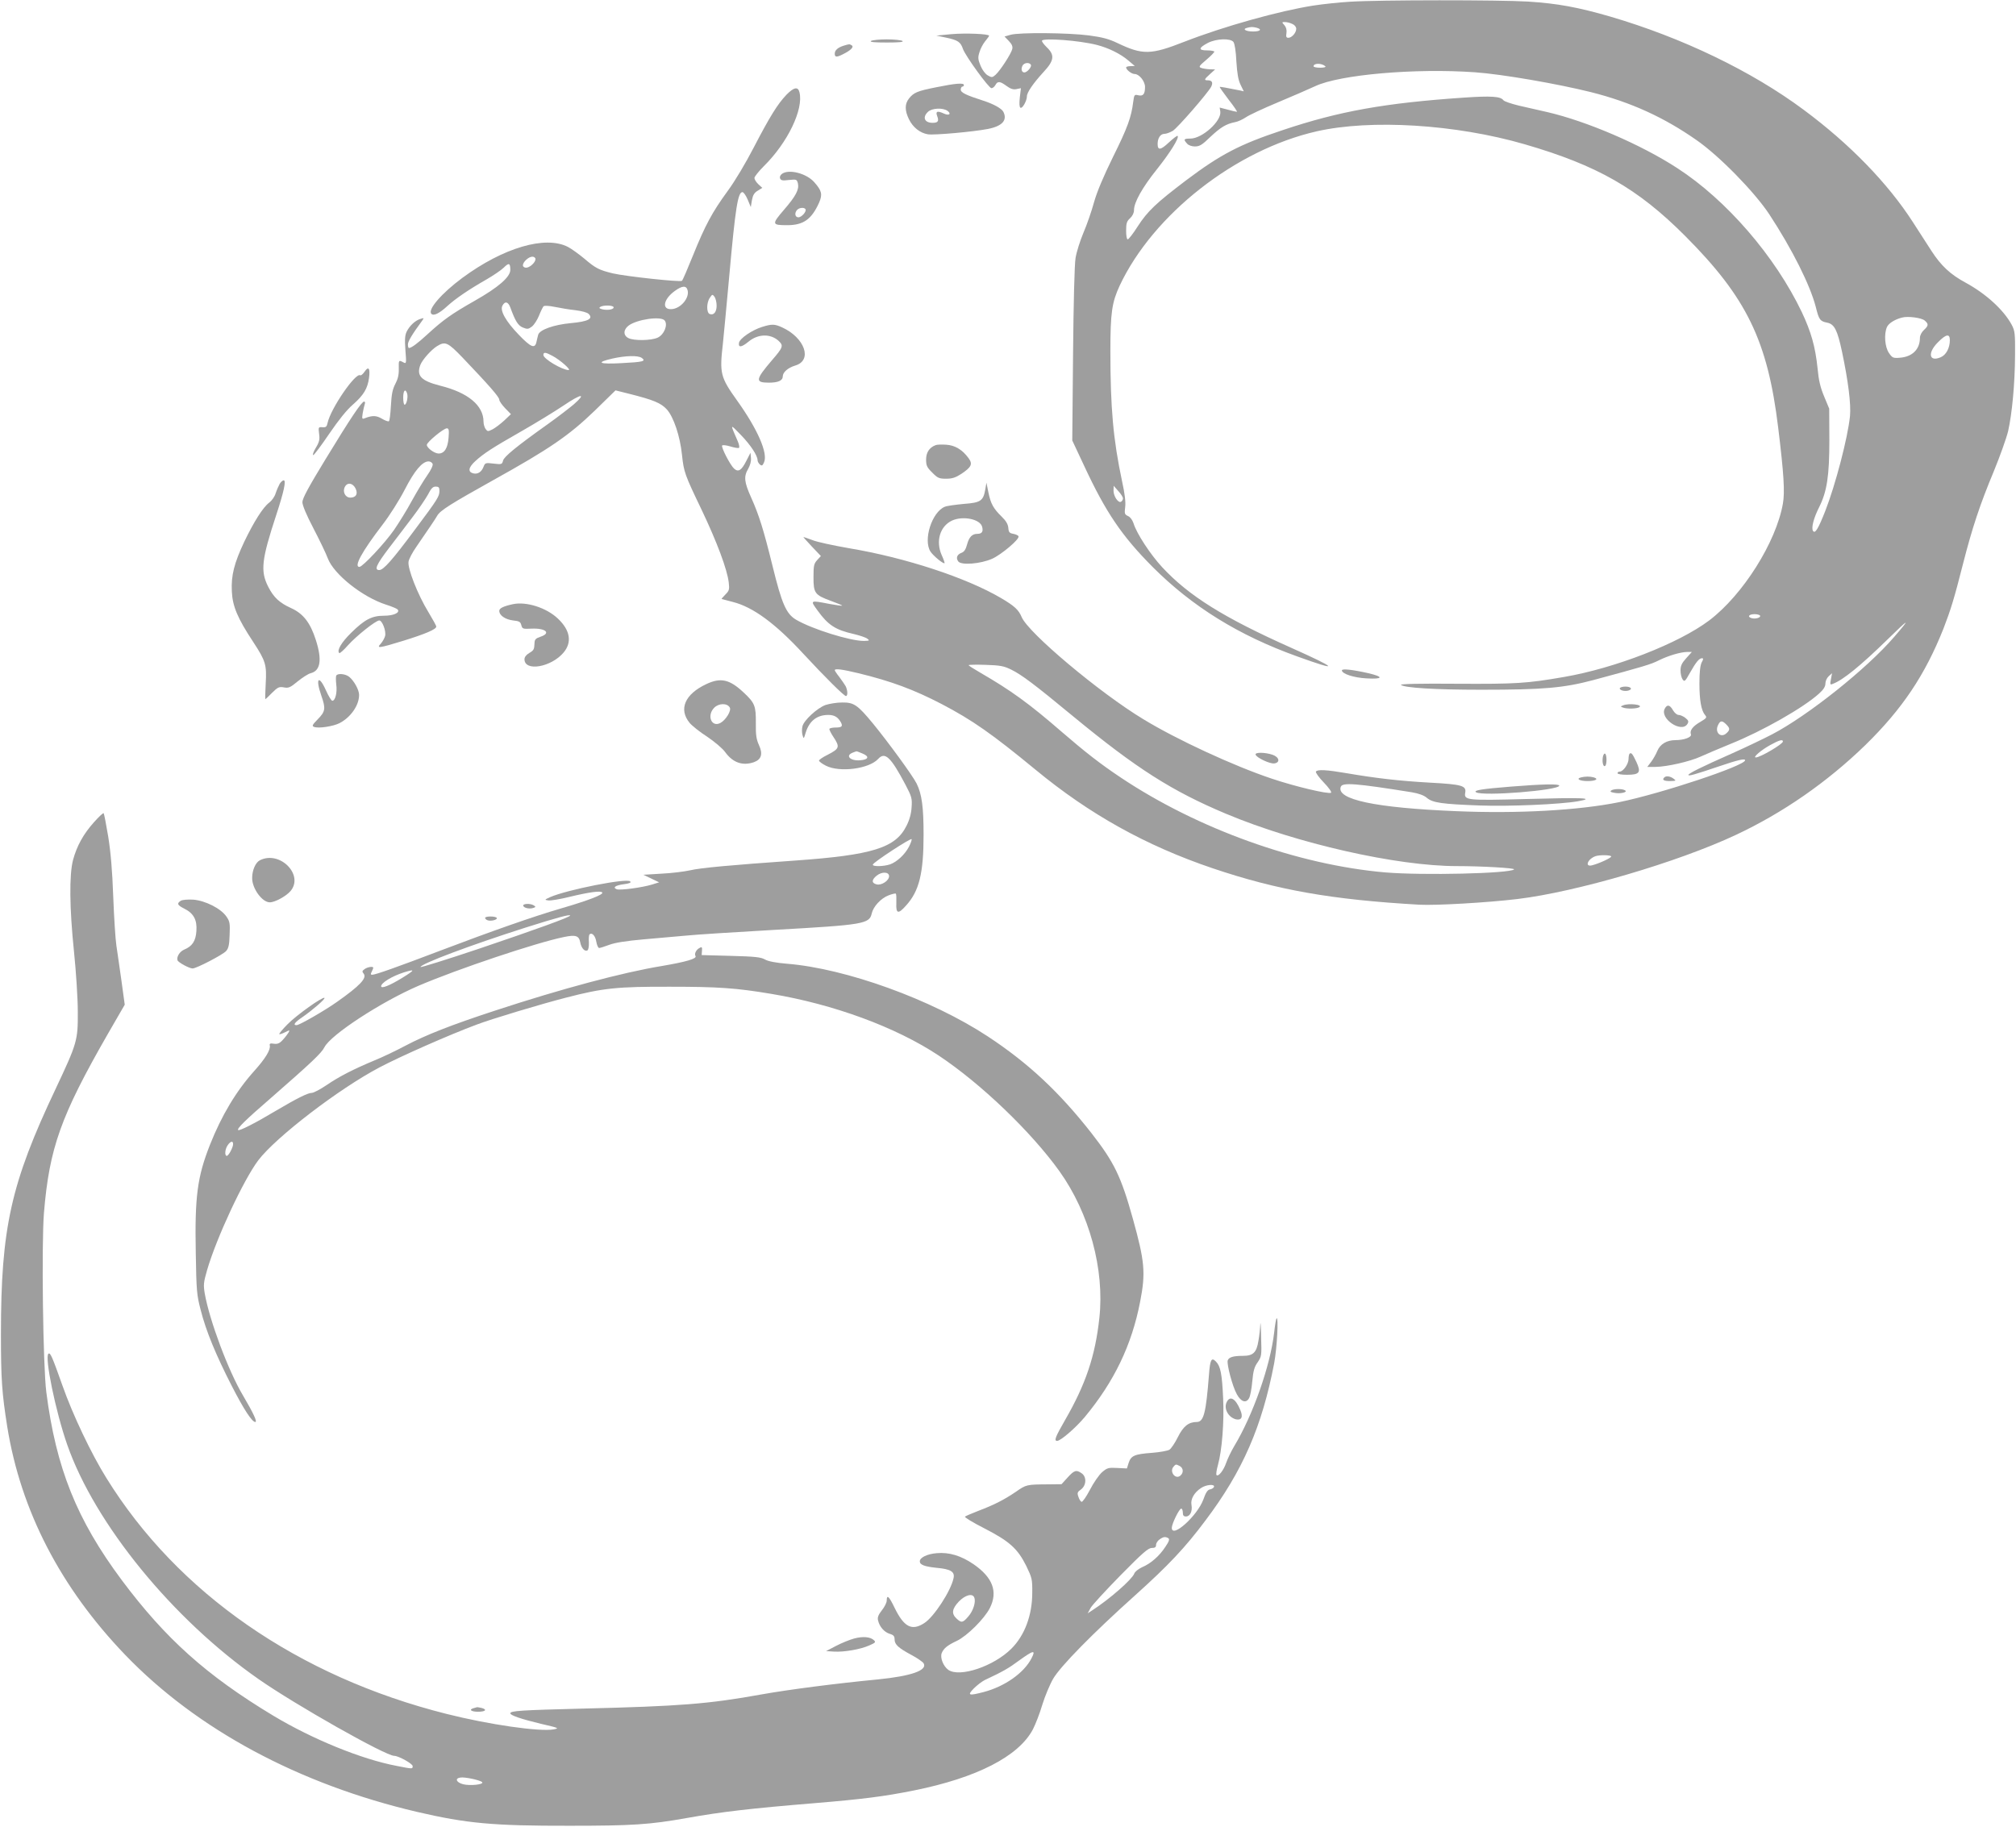 <?xml version="1.0" standalone="no"?>
<!DOCTYPE svg PUBLIC "-//W3C//DTD SVG 20010904//EN"
 "http://www.w3.org/TR/2001/REC-SVG-20010904/DTD/svg10.dtd">
<svg version="1.0" xmlns="http://www.w3.org/2000/svg"
 width="1280pt" height="1160pt" viewBox="0 0 1280 1160"
 preserveAspectRatio="xMidYMid meet">
<g transform="translate(0,1160) scale(0.1,-0.1)"
fill="#9e9e9e" stroke="none">
<path d="M8571 11589 c-68 -4 -171 -15 -230 -24 -219 -34 -572 -133 -821 -230
-214 -84 -265 -85 -426 -8 -54 26 -97 37 -180 48 -128 17 -442 20 -498 4 l-38
-11 27 -28 c20 -21 26 -35 22 -52 -8 -31 -77 -137 -106 -163 -20 -18 -25 -18
-49 -4 -15 8 -35 34 -46 61 -17 41 -18 53 -7 87 6 22 23 53 36 69 14 17 25 32
25 35 0 12 -151 18 -240 10 l-95 -9 62 -13 c75 -16 92 -27 107 -72 17 -46 164
-249 181 -249 8 0 19 9 25 20 14 26 29 25 71 -6 25 -18 42 -24 62 -20 l29 6
-7 -59 c-4 -37 -3 -61 4 -65 12 -8 41 44 41 72 0 25 40 83 106 155 68 73 72
108 19 158 -18 18 -32 36 -29 41 11 18 237 1 347 -27 75 -19 152 -57 202 -100
l40 -34 -27 -1 c-16 0 -28 -4 -28 -8 0 -15 35 -42 54 -42 29 0 66 -46 66 -82
0 -46 -12 -60 -43 -53 -24 6 -26 4 -32 -42 -12 -97 -36 -164 -128 -349 -61
-124 -103 -224 -121 -289 -15 -55 -45 -142 -67 -193 -21 -50 -44 -122 -50
-160 -7 -39 -13 -291 -16 -613 l-5 -546 75 -160 c138 -297 240 -447 436 -644
251 -251 546 -434 916 -567 276 -100 262 -79 -36 54 -428 191 -650 329 -820
512 -75 81 -163 215 -182 279 -7 21 -21 40 -35 46 -22 10 -23 16 -18 57 4 30
-2 84 -20 165 -56 264 -74 464 -74 825 0 245 10 310 59 416 213 453 736 863
1251 980 344 78 882 45 1320 -82 462 -134 719 -281 1020 -583 390 -391 523
-665 590 -1216 36 -294 43 -410 30 -483 -43 -245 -254 -580 -468 -742 -194
-146 -597 -303 -922 -359 -237 -41 -304 -45 -680 -43 -233 2 -361 -1 -355 -7
19 -19 220 -31 509 -31 395 0 522 11 711 61 323 87 367 100 418 126 59 29 138
53 181 53 l28 0 -36 -40 c-28 -31 -36 -48 -36 -78 0 -21 6 -46 13 -56 12 -17
16 -14 46 40 39 69 59 94 77 94 10 0 10 -6 -2 -27 -9 -19 -14 -61 -14 -133 0
-109 12 -173 36 -201 13 -15 10 -19 -30 -43 -49 -28 -69 -56 -60 -79 7 -18
-43 -37 -98 -37 -55 0 -97 -25 -115 -68 -8 -20 -26 -52 -39 -69 l-25 -33 53 0
c72 1 218 34 287 66 31 14 117 51 191 81 201 81 459 228 559 318 29 26 41 45
41 65 0 15 9 35 21 46 l21 19 -7 -38 c-7 -34 -5 -37 11 -30 64 23 178 116 348
282 140 137 150 141 43 17 -172 -201 -550 -502 -777 -620 -58 -30 -171 -84
-252 -120 -199 -88 -278 -128 -278 -137 0 -9 39 2 190 53 123 42 170 53 170
40 0 -34 -531 -211 -800 -266 -256 -52 -645 -74 -1037 -57 -511 21 -761 74
-730 155 11 28 95 22 450 -35 46 -8 77 -19 97 -36 37 -31 95 -39 333 -48 190
-7 512 7 627 27 116 21 26 24 -333 14 -371 -10 -393 -8 -384 40 8 45 -21 53
-224 64 -195 11 -342 28 -529 60 -128 22 -186 25 -195 10 -3 -6 19 -37 50 -69
32 -33 52 -62 46 -65 -16 -11 -234 41 -378 90 -239 80 -601 247 -814 377 -278
168 -730 548 -772 648 -19 46 -46 71 -131 121 -221 130 -608 257 -967 317 -97
17 -201 39 -230 51 -30 11 -56 20 -58 20 -2 0 22 -27 54 -61 l57 -60 -23 -25
c-21 -23 -24 -35 -24 -109 0 -102 8 -113 111 -151 41 -15 73 -28 71 -30 -2 -2
-38 3 -81 11 -124 24 -123 24 -75 -42 67 -93 114 -123 229 -149 38 -9 77 -22
87 -30 16 -12 14 -13 -23 -14 -87 0 -328 75 -430 135 -62 37 -90 100 -149 341
-57 231 -86 324 -136 435 -44 98 -48 133 -18 183 12 22 19 47 17 68 l-3 33
-25 -49 c-32 -64 -52 -76 -79 -52 -25 23 -83 135 -76 147 3 4 26 2 52 -6 26
-8 50 -12 55 -9 4 3 1 21 -7 40 -51 117 -52 115 19 42 62 -64 106 -131 106
-161 0 -8 7 -20 15 -27 12 -10 17 -7 26 14 26 57 -40 209 -170 391 -108 151
-113 173 -91 365 5 47 23 238 40 425 39 435 55 535 84 535 7 0 22 -21 33 -47
l20 -48 7 43 c6 33 15 48 37 61 l29 18 -25 23 c-14 13 -25 31 -25 40 0 8 27
42 60 75 151 149 253 361 226 469 -9 38 -36 32 -83 -16 -56 -59 -104 -136
-207 -334 -50 -97 -120 -215 -166 -277 -99 -136 -142 -216 -220 -409 -34 -84
-65 -157 -70 -161 -9 -10 -358 28 -439 47 -87 21 -110 33 -179 92 -36 30 -83
64 -106 76 -144 74 -411 -5 -671 -197 -131 -97 -222 -202 -196 -228 15 -15 51
3 103 51 52 47 134 103 246 167 45 26 95 60 111 76 32 32 41 29 41 -15 0 -45
-76 -111 -226 -196 -148 -84 -201 -122 -299 -212 -63 -58 -103 -88 -119 -88
-3 0 -6 10 -6 23 0 19 26 63 90 150 13 19 13 19 -10 12 -32 -9 -68 -42 -87
-79 -12 -24 -14 -49 -9 -119 7 -86 6 -88 -13 -78 -30 16 -30 15 -29 -41 1 -38
-6 -66 -22 -96 -18 -34 -24 -66 -28 -138 -3 -52 -8 -97 -13 -99 -4 -3 -24 4
-44 16 -35 21 -61 22 -109 3 -17 -7 -19 -4 -13 33 4 23 10 48 13 57 3 9 2 16
-4 16 -16 0 -86 -105 -245 -366 -108 -177 -147 -249 -147 -273 0 -20 26 -82
70 -166 39 -75 80 -160 91 -190 38 -102 221 -247 371 -295 38 -12 71 -26 74
-32 13 -20 -29 -38 -88 -38 -77 0 -123 -24 -209 -109 -61 -60 -92 -112 -75
-128 3 -4 29 19 56 50 53 59 176 157 198 157 19 0 45 -68 37 -99 -4 -14 -16
-36 -27 -48 -30 -32 -14 -30 143 18 142 44 209 73 209 90 0 6 -23 47 -50 92
-67 109 -134 279 -126 321 3 17 25 59 49 93 72 105 122 178 133 198 18 33 87
76 354 225 360 200 482 284 645 441 l133 130 84 -21 c159 -40 204 -59 242
-100 43 -48 84 -170 96 -288 12 -111 17 -125 126 -352 96 -202 161 -375 171
-459 5 -44 3 -52 -21 -76 -15 -15 -26 -28 -24 -29 2 -1 33 -9 69 -18 129 -32
272 -137 449 -329 139 -150 259 -269 271 -269 13 0 11 37 -2 63 -7 12 -25 38
-40 58 -16 20 -29 40 -29 43 0 12 46 6 150 -19 210 -51 354 -105 529 -196 195
-102 319 -189 596 -417 343 -283 700 -482 1125 -626 409 -138 752 -199 1310
-231 103 -6 434 13 625 36 374 45 1018 234 1386 407 299 140 580 335 823 571
234 229 378 444 495 738 46 119 68 189 125 414 58 227 107 375 195 586 39 95
80 210 91 255 25 111 43 300 44 483 1 137 -1 154 -21 192 -51 95 -164 198
-293 268 -98 53 -156 108 -217 202 -28 43 -81 125 -118 183 -160 248 -401 496
-692 712 -332 247 -773 459 -1230 593 -204 59 -333 83 -521 95 -180 11 -946
11 -1131 -1z m-366 -141 c15 -6 25 -19 25 -31 0 -25 -28 -57 -50 -57 -13 0
-16 7 -12 30 3 20 -2 37 -13 50 -17 19 -17 20 3 20 12 0 33 -5 47 -12z m-227
-24 c37 -10 25 -24 -22 -24 -46 0 -70 15 -39 23 27 7 36 7 61 1z m-147 -90 c8
-10 16 -58 19 -124 5 -78 12 -119 27 -149 l20 -41 -21 5 c-84 17 -129 25 -132
23 -1 -2 24 -38 57 -81 33 -42 57 -77 52 -77 -4 0 -31 6 -59 14 l-50 13 4 -26
c8 -60 -115 -171 -190 -171 -42 0 -46 -5 -21 -32 9 -11 30 -18 50 -18 29 0 46
10 96 59 67 63 102 84 157 95 19 3 51 18 70 31 20 14 110 56 201 94 91 38 199
85 240 104 155 73 633 115 1014 88 172 -12 523 -73 736 -126 254 -64 464 -160
671 -305 144 -100 367 -328 461 -470 145 -221 260 -450 296 -590 20 -81 27
-90 72 -99 46 -9 65 -47 94 -183 40 -189 58 -335 51 -410 -14 -138 -92 -436
-157 -603 -45 -114 -65 -147 -78 -126 -12 19 5 83 39 150 50 100 65 199 65
426 l-1 200 -32 77 c-24 57 -35 103 -42 180 -14 136 -41 231 -100 356 -169
354 -478 712 -790 914 -230 150 -575 298 -825 356 -49 11 -130 30 -180 41 -49
12 -95 27 -100 35 -18 24 -77 28 -252 16 -499 -34 -791 -86 -1148 -206 -275
-91 -396 -155 -614 -319 -190 -144 -245 -196 -307 -292 -29 -46 -58 -83 -64
-83 -6 0 -10 24 -10 55 0 47 4 60 25 79 16 15 25 34 25 52 0 49 53 144 147
261 85 107 141 198 130 210 -3 3 -28 -16 -56 -42 -52 -49 -71 -51 -71 -9 0 37
18 64 43 64 12 0 36 9 53 19 30 18 221 238 244 280 13 26 6 41 -21 41 -26 0
-24 6 14 40 l32 29 -35 1 c-19 1 -44 5 -54 9 -17 6 -12 13 33 51 28 24 51 47
51 52 0 4 -21 8 -46 8 -57 0 -55 16 6 48 54 27 141 30 161 6z m-1286 -145 c8
-12 -23 -49 -41 -49 -17 0 -23 21 -12 43 10 19 43 23 53 6z m1870 -10 c5 -5
-8 -9 -33 -9 -23 0 -42 4 -42 9 0 21 52 21 75 0z m-5015 -1224 c0 -22 -37 -55
-60 -55 -11 0 -20 7 -20 15 0 22 37 55 60 55 11 0 20 -7 20 -15z m966 -199
c12 -49 -44 -115 -101 -119 -65 -5 -54 62 19 115 48 35 74 36 82 4z m184 -97
c0 -40 -18 -63 -44 -53 -21 8 -21 72 1 103 15 23 17 23 30 6 7 -11 13 -35 13
-56z m-1310 -11 c32 -88 49 -115 80 -128 28 -11 34 -11 57 6 14 11 34 42 45
69 11 28 24 54 29 60 6 5 32 4 72 -4 34 -7 93 -17 131 -21 40 -5 75 -14 84
-24 30 -30 -4 -48 -114 -58 -108 -10 -198 -42 -207 -74 -3 -11 -8 -31 -11 -46
-10 -44 -35 -34 -112 46 -83 86 -121 154 -104 185 16 30 36 26 50 -11z m655 3
c8 -14 -31 -23 -67 -16 -22 5 -27 9 -17 16 19 12 76 11 84 0z m8326 -87 c25
-22 24 -32 -6 -60 -14 -13 -25 -34 -25 -49 0 -74 -49 -122 -131 -127 -39 -3
-45 0 -66 31 -26 38 -32 121 -12 165 11 23 48 47 94 59 37 11 127 -1 146 -19z
m-8001 1 c22 -27 -3 -90 -44 -109 -41 -19 -150 -21 -186 -3 -34 17 -33 54 2
80 53 39 204 61 228 32z m8160 -125 c0 -50 -24 -95 -59 -109 -73 -31 -84 28
-17 95 52 53 76 57 76 14z m-9442 -112 c165 -173 232 -249 232 -266 0 -9 17
-33 37 -54 l37 -38 -42 -40 c-24 -22 -57 -47 -74 -56 -30 -15 -32 -15 -45 2
-7 10 -13 31 -13 46 0 103 -98 185 -276 229 -121 31 -151 63 -125 132 13 33
69 96 106 119 52 32 68 25 163 -74z m570 12 c49 -26 121 -90 102 -90 -41 1
-160 71 -160 96 0 19 14 18 58 -6z m567 -13 c28 -21 9 -26 -129 -33 -143 -8
-167 4 -58 29 85 19 163 21 187 4z m-1490 -226 c7 -23 -4 -71 -16 -71 -5 0 -9
20 -9 45 0 46 14 60 25 26z m1059 -68 c-27 -23 -101 -80 -164 -125 -201 -143
-280 -208 -286 -233 -6 -24 -9 -25 -60 -19 -50 6 -54 5 -63 -18 -13 -35 -37
-51 -66 -44 -36 9 -31 38 13 78 55 50 108 84 292 189 91 52 212 126 270 165
111 75 146 79 64 7z m-796 -213 c-5 -65 -26 -100 -63 -100 -27 0 -75 36 -75
55 0 17 106 105 127 105 13 0 15 -11 11 -60z m-101 -166 c3 -9 -10 -38 -34
-72 -22 -31 -66 -104 -98 -162 -31 -58 -83 -141 -113 -185 -60 -86 -200 -235
-220 -235 -37 0 15 96 146 267 47 61 108 158 142 224 61 119 111 179 151 179
11 0 22 -7 26 -16z m-489 -157 c16 -34 2 -57 -34 -57 -32 0 -51 38 -34 69 16
30 51 24 68 -12z m532 -13 c0 -36 -8 -50 -153 -244 -145 -195 -202 -260 -229
-260 -34 0 -18 35 62 140 44 58 112 146 150 197 39 51 82 115 97 142 20 39 31
51 49 51 19 0 24 -5 24 -26z m4340 -49 c0 -7 -5 -17 -12 -21 -17 -11 -48 34
-48 70 l1 31 29 -33 c17 -18 30 -39 30 -47z m4045 -744 c7 -13 -30 -24 -55
-16 -28 9 -15 25 20 25 16 0 31 -4 35 -9z m-4755 -343 c67 -33 147 -93 395
-298 402 -331 625 -473 970 -618 448 -188 1083 -332 1466 -332 154 0 371 -12
362 -21 -27 -26 -580 -39 -818 -19 -555 48 -1191 276 -1680 603 -129 86 -226
162 -372 288 -212 184 -325 265 -520 378 -40 23 -73 44 -73 47 0 3 48 4 108 2
92 -3 115 -7 162 -30z m4540 -348 c24 -24 25 -34 4 -54 -38 -38 -81 4 -54 53
13 26 25 26 50 1z m360 -109 c0 -16 -144 -101 -172 -101 -21 0 34 47 92 79 56
31 80 38 80 22z m-1090 -730 c0 -9 -78 -45 -122 -56 -48 -12 -28 40 22 58 25
9 100 8 100 -2z"/>
<path d="M5530 11340 c-10 -7 22 -10 100 -10 78 0 110 3 100 10 -8 5 -53 10
-100 10 -47 0 -92 -5 -100 -10z"/>
<path d="M5357 11310 c-38 -12 -57 -29 -57 -51 0 -23 12 -24 53 -3 50 25 70
46 55 56 -15 9 -14 9 -51 -2z"/>
<path d="M5945 11046 c-122 -24 -144 -34 -174 -72 -27 -34 -27 -76 0 -131 25
-52 71 -88 121 -96 41 -6 287 16 380 34 92 18 126 56 98 110 -12 21 -63 49
-125 69 -112 36 -145 52 -145 71 0 10 5 19 10 19 6 0 10 5 10 10 0 15 -53 11
-175 -14z m71 -150 c26 -19 10 -32 -21 -18 -43 20 -56 16 -45 -14 13 -33 6
-44 -29 -44 -51 0 -66 35 -29 70 26 24 94 27 124 6z"/>
<path d="M4965 10496 c-11 -8 -16 -20 -12 -29 5 -13 16 -15 56 -10 48 5 50 4
57 -21 9 -39 -12 -80 -89 -169 -78 -91 -77 -97 21 -97 103 0 155 37 203 144
22 52 17 75 -31 129 -49 56 -161 85 -205 53z m149 -224 c9 -14 -24 -52 -45
-52 -22 0 -26 29 -7 48 14 14 44 16 52 4z"/>
<path d="M4839 9524 c-65 -20 -143 -74 -147 -101 -5 -32 16 -29 60 7 61 51
141 52 192 5 32 -30 28 -41 -43 -123 -105 -123 -108 -142 -19 -142 58 0 88 13
88 40 0 26 33 55 80 69 110 33 60 176 -84 242 -48 22 -66 22 -127 3z"/>
<path d="M2315 9240 c-11 -16 -23 -26 -28 -23 -30 18 -187 -211 -207 -302 -5
-25 -11 -30 -33 -28 -26 2 -26 0 -21 -41 5 -36 2 -52 -21 -90 -15 -25 -22 -46
-16 -46 5 0 51 61 101 135 61 89 112 153 152 187 67 59 92 101 101 168 8 61
-3 77 -28 40z"/>
<path d="M5940 8773 c-40 -15 -60 -47 -60 -91 0 -38 5 -50 39 -83 34 -35 44
-39 88 -39 39 0 60 7 97 31 64 43 73 62 46 99 -39 54 -87 83 -143 86 -29 2
-59 1 -67 -3z"/>
<path d="M1776 8528 c-7 -13 -19 -40 -26 -61 -6 -21 -25 -47 -41 -59 -39 -29
-97 -121 -158 -248 -64 -136 -84 -213 -79 -315 4 -94 36 -171 136 -322 79
-121 86 -144 79 -265 -3 -54 -4 -98 -2 -98 1 0 21 18 43 41 36 36 45 39 74 34
30 -6 41 -1 88 38 31 25 68 49 83 52 62 16 73 85 32 212 -35 109 -80 167 -158
202 -73 33 -110 68 -144 135 -51 100 -42 173 51 456 49 149 64 220 47 220 -6
0 -17 -10 -25 -22z"/>
<path d="M6256 8493 c-13 -74 -29 -85 -137 -93 -52 -5 -106 -12 -120 -18 -82
-33 -139 -211 -91 -285 18 -27 82 -80 89 -73 2 1 -6 25 -18 51 -39 88 -11 183
65 219 69 32 180 10 192 -40 8 -30 -2 -44 -30 -44 -34 0 -53 -20 -66 -68 -8
-30 -18 -46 -34 -52 -30 -11 -38 -33 -22 -55 19 -26 142 -16 216 17 59 27 173
123 167 142 -2 6 -17 13 -33 16 -24 4 -30 10 -32 38 -2 23 -15 45 -41 70 -54
53 -70 82 -85 153 l-13 64 -7 -42z"/>
<path d="M3255 7763 c-60 -13 -85 -26 -85 -42 0 -29 38 -55 88 -61 39 -4 47
-9 52 -30 6 -23 10 -25 64 -22 92 4 127 -29 56 -52 -27 -9 -35 -17 -36 -36 -2
-45 -4 -49 -34 -67 -19 -11 -30 -26 -30 -39 0 -81 171 -51 249 43 54 65 41
141 -36 214 -73 70 -202 111 -288 92z"/>
<path d="M8520 7343 c0 -22 76 -47 158 -51 104 -6 109 10 10 33 -102 23 -168
30 -168 18z"/>
<path d="M2135 7310 c-3 -5 -3 -31 0 -57 7 -50 -6 -103 -25 -103 -6 0 -24 29
-40 65 -46 103 -69 79 -30 -32 29 -83 26 -101 -22 -150 -35 -36 -39 -43 -24
-49 28 -11 121 3 162 24 71 37 124 113 124 179 0 32 -32 90 -63 115 -24 19
-72 24 -82 8z"/>
<path d="M4485 7256 c-137 -64 -178 -160 -106 -247 15 -18 65 -58 112 -88 47
-32 97 -74 114 -98 48 -66 110 -88 182 -63 47 17 58 52 32 108 -17 38 -21 64
-20 140 1 108 -6 128 -77 194 -89 84 -146 97 -237 54z m148 -148 c13 -19 -24
-80 -59 -99 -57 -30 -88 48 -39 97 29 29 81 30 98 2z"/>
<path d="M10285 7231 c-7 -13 30 -24 55 -16 28 9 15 25 -20 25 -16 0 -31 -4
-35 -9z"/>
<path d="M5241 7123 c-52 -19 -137 -97 -146 -135 -4 -16 -4 -40 0 -55 8 -27 8
-27 21 16 23 73 71 111 143 111 39 0 62 -14 81 -49 12 -24 4 -31 -36 -31 -18
0 -35 -4 -38 -8 -2 -4 9 -27 25 -51 43 -65 40 -75 -38 -115 -29 -14 -53 -31
-53 -36 0 -5 19 -20 43 -32 87 -45 275 -21 333 43 43 47 80 12 174 -166 38
-73 42 -85 38 -140 -2 -40 -13 -81 -32 -118 -69 -141 -215 -187 -711 -222
-399 -28 -599 -46 -665 -62 -36 -8 -117 -18 -180 -21 l-115 -7 50 -24 50 -24
-45 -14 c-61 -19 -203 -38 -224 -30 -28 11 -9 25 45 32 37 5 48 10 40 18 -22
22 -401 -53 -508 -100 -37 -17 -37 -17 -11 -21 15 -2 74 8 131 22 133 32 203
41 211 28 8 -13 -88 -50 -266 -102 -172 -50 -439 -144 -763 -267 -273 -104
-411 -153 -432 -153 -10 0 -11 5 -3 19 5 11 10 22 10 25 0 11 -36 6 -55 -8
-16 -11 -17 -16 -6 -29 22 -28 -23 -76 -169 -179 -79 -56 -239 -148 -257 -148
-25 0 -12 18 40 53 64 45 144 114 137 120 -10 10 -177 -109 -233 -166 -32 -32
-56 -61 -54 -64 3 -2 19 3 37 12 30 15 31 15 22 -2 -6 -10 -22 -31 -37 -47
-20 -22 -33 -27 -56 -24 -23 4 -29 1 -26 -11 6 -27 -28 -83 -98 -161 -115
-128 -208 -283 -282 -470 -80 -203 -97 -328 -90 -688 4 -237 6 -265 31 -360
33 -132 97 -287 198 -484 76 -148 128 -228 149 -228 14 0 -12 56 -78 168 -93
156 -213 477 -243 648 -9 54 -8 70 15 149 60 206 231 572 325 697 112 147 510
453 770 590 135 71 443 207 615 271 94 36 410 131 570 172 235 61 325 70 660
69 304 0 420 -8 640 -45 398 -66 794 -212 1065 -392 268 -178 587 -484 767
-735 189 -265 287 -623 253 -932 -26 -240 -86 -420 -219 -650 -61 -106 -70
-130 -49 -130 22 0 117 82 175 151 187 225 299 458 352 733 36 184 29 256 -46
526 -75 269 -118 358 -262 543 -206 263 -403 447 -660 616 -356 234 -900 431
-1274 461 -71 6 -119 15 -140 27 -26 15 -64 19 -217 23 l-185 5 2 28 c2 23 -1
26 -16 17 -21 -11 -34 -37 -25 -51 10 -17 -60 -37 -212 -63 -250 -41 -639
-145 -1059 -283 -278 -91 -441 -155 -570 -223 -60 -32 -150 -75 -200 -95 -129
-54 -220 -100 -302 -156 -40 -27 -82 -49 -93 -49 -25 0 -90 -32 -229 -114
-132 -79 -231 -129 -239 -122 -9 9 48 65 203 199 262 229 326 289 345 327 40
79 360 288 597 390 250 107 748 274 925 310 74 15 94 8 102 -34 7 -37 29 -61
46 -51 6 4 10 26 9 51 -2 24 0 47 4 50 15 15 37 -8 43 -46 4 -22 12 -40 18
-40 6 0 35 9 64 20 37 14 107 25 220 35 92 8 214 19 272 24 58 6 308 22 555
36 572 32 605 38 620 105 10 43 57 95 106 114 23 9 44 14 47 11 3 -3 4 -30 3
-60 -3 -68 12 -72 62 -15 83 91 111 204 111 450 0 175 -11 257 -44 324 -26 52
-182 265 -277 381 -99 120 -122 135 -197 134 -34 0 -81 -8 -105 -16z m235
-308 c46 -19 39 -39 -15 -43 -62 -5 -96 29 -48 48 12 5 23 9 25 9 1 1 19 -6
38 -14z m295 -592 c-25 -49 -77 -97 -120 -112 -42 -14 -114 -15 -109 -1 5 16
243 171 246 161 2 -5 -6 -27 -17 -48z m-126 -187 c0 -28 -48 -60 -79 -52 -33
8 -33 29 1 56 33 26 78 24 78 -4z m-2025 -250 c0 -10 -225 -91 -577 -210 -205
-69 -373 -121 -373 -117 0 20 317 139 665 250 208 66 285 86 285 77z m-1065
-395 c-81 -50 -135 -71 -135 -54 0 22 69 64 144 88 74 23 72 16 -9 -34z
m-1075 -1056 c0 -22 -29 -75 -40 -75 -15 0 -12 43 6 68 18 26 34 29 34 7z"/>
<path d="M10306 7121 c-18 -7 -18 -8 -2 -14 25 -10 88 -8 104 2 26 16 -65 27
-102 12z"/>
<path d="M10570 7100 c-34 -63 107 -158 144 -97 9 15 7 22 -13 38 -13 10 -32
19 -43 19 -11 0 -26 13 -36 30 -20 35 -37 38 -52 10z"/>
<path d="M7972 6808 c6 -20 90 -59 118 -56 40 5 33 40 -10 55 -48 16 -113 17
-108 1z"/>
<path d="M10177 6794 c-6 -32 2 -66 14 -58 12 7 12 71 0 78 -5 3 -11 -6 -14
-20z"/>
<path d="M10346 6813 c-3 -3 -6 -18 -6 -33 0 -31 -34 -80 -56 -80 -8 0 -14 -4
-14 -10 0 -6 26 -10 59 -10 81 0 92 14 61 81 -25 53 -33 63 -44 52z"/>
<path d="M10037 6663 c-33 -9 -6 -23 43 -23 52 0 74 14 37 24 -24 6 -53 6 -80
-1z"/>
<path d="M10567 6663 c-16 -15 -4 -23 36 -23 39 1 41 2 23 15 -21 16 -48 20
-59 8z"/>
<path d="M9595 6605 c-188 -15 -243 -24 -223 -36 41 -27 528 12 528 42 0 12
-105 10 -305 -6z"/>
<path d="M10231 6581 c-10 -7 -6 -11 16 -15 38 -9 91 3 71 15 -17 11 -69 11
-87 0z"/>
<path d="M596 6378 c-67 -75 -108 -150 -132 -238 -25 -94 -23 -306 6 -585 13
-126 24 -297 24 -380 1 -182 -4 -199 -141 -490 -284 -600 -347 -882 -347
-1555 0 -289 6 -375 40 -590 86 -534 339 -1022 749 -1449 455 -473 1102 -821
1853 -997 314 -73 482 -89 967 -88 401 0 509 7 745 49 224 40 405 61 818 95
300 25 435 42 624 80 399 80 666 217 756 388 16 31 44 102 60 157 17 55 48
129 69 165 47 80 251 288 522 531 209 188 316 301 445 474 236 313 359 596
436 998 18 96 29 299 15 285 -3 -3 -10 -43 -15 -89 -24 -211 -135 -526 -254
-723 -19 -32 -42 -80 -51 -106 -16 -47 -49 -89 -61 -77 -4 4 0 32 9 64 26 93
40 275 33 423 -7 157 -17 205 -46 234 -28 29 -37 12 -44 -84 -19 -243 -33
-300 -78 -300 -51 0 -85 -27 -119 -95 -18 -37 -43 -74 -54 -81 -11 -7 -61 -16
-112 -20 -110 -8 -132 -18 -147 -64 l-11 -35 -61 3 c-57 3 -64 1 -97 -27 -19
-17 -54 -67 -77 -112 -23 -44 -47 -78 -53 -76 -6 2 -15 16 -20 32 -9 25 -6 31
17 47 34 26 36 80 4 102 -34 24 -47 20 -89 -26 l-39 -43 -88 -1 c-134 -1 -136
-1 -203 -48 -77 -52 -139 -83 -239 -121 -41 -16 -79 -32 -83 -36 -5 -4 51 -38
124 -75 159 -82 210 -128 265 -238 36 -75 39 -84 38 -170 0 -143 -48 -271
-132 -355 -113 -113 -329 -185 -401 -135 -32 23 -53 77 -42 106 12 30 36 50
96 78 65 31 175 140 210 209 52 104 18 194 -104 278 -79 54 -155 77 -233 70
-62 -5 -108 -28 -108 -52 0 -22 30 -33 106 -41 91 -8 118 -25 108 -67 -17 -80
-123 -243 -184 -283 -80 -53 -130 -27 -190 96 -35 73 -50 87 -50 46 0 -13 -14
-41 -31 -62 -22 -28 -29 -45 -24 -64 9 -40 39 -74 73 -85 25 -7 32 -15 32 -36
0 -32 24 -54 108 -99 36 -19 70 -43 76 -52 27 -45 -79 -82 -293 -103 -269 -26
-569 -65 -736 -95 -338 -61 -518 -75 -1135 -90 -393 -10 -460 -14 -460 -30 0
-13 71 -37 196 -67 113 -26 117 -28 79 -35 -89 -16 -409 30 -679 98 -943 237
-1709 768 -2161 1499 -96 154 -214 403 -278 585 -66 186 -77 211 -89 204 -27
-17 45 -368 119 -579 176 -503 671 -1109 1215 -1488 233 -163 806 -487 861
-487 27 0 117 -50 117 -65 0 -19 1 -19 -101 1 -223 42 -536 170 -784 319 -425
256 -685 490 -962 861 -286 384 -417 711 -479 1194 -21 165 -31 937 -15 1137
34 412 107 617 405 1136 l108 187 -21 153 c-12 83 -26 184 -32 222 -6 39 -15
178 -20 310 -6 168 -16 283 -32 383 -13 78 -26 145 -29 148 -3 3 -31 -23 -62
-58z m6895 -4088 c23 -13 25 -43 3 -61 -31 -26 -70 25 -44 56 15 18 16 18 41
5z m217 -132 c-3 -7 -14 -14 -25 -16 -15 -2 -27 -19 -43 -65 -38 -103 -200
-249 -200 -179 0 25 47 122 60 122 5 0 10 -11 10 -25 0 -18 5 -25 20 -25 26 0
42 33 35 73 -7 37 17 79 61 108 33 22 88 26 82 7z m-290 -326 c9 -6 5 -20 -19
-55 -38 -58 -91 -105 -147 -129 -24 -11 -47 -29 -51 -42 -15 -37 -156 -161
-266 -232 l-29 -19 19 35 c11 19 97 112 190 207 139 141 175 173 198 173 20 0
27 5 27 19 0 11 10 27 22 35 25 18 37 19 56 8z m-1232 -377 c11 -28 -7 -85
-38 -120 -35 -41 -44 -42 -75 -13 -33 31 -29 61 15 108 41 42 87 54 98 25z
m364 -384 c-47 -94 -171 -181 -305 -216 -96 -25 -105 -21 -62 23 20 20 51 44
69 53 117 55 152 75 218 124 91 66 108 70 80 16z m-3489 -788 c15 -15 -78 -25
-122 -13 -43 12 -52 37 -16 42 27 5 125 -16 138 -29z"/>
<path d="M1650 6137 c-27 -13 -49 -63 -49 -112 -1 -66 63 -155 112 -155 33 0
104 39 132 72 86 103 -69 259 -195 195z"/>
<path d="M1148 5880 c-27 -17 -22 -28 22 -50 60 -30 82 -72 77 -142 -4 -63
-26 -97 -77 -118 -29 -12 -50 -46 -43 -68 5 -14 75 -52 96 -52 24 0 191 87
212 110 16 17 21 39 23 104 3 72 1 85 -20 115 -35 52 -135 102 -211 108 -35 2
-70 -1 -79 -7z"/>
<path d="M3322 5848 c5 -15 42 -22 66 -13 14 5 14 7 2 15 -23 15 -72 12 -68
-2z"/>
<path d="M3080 5771 c0 -5 7 -12 16 -15 21 -8 65 4 58 15 -7 12 -74 12 -74 0z"/>
<path d="M8002 3190 c-1 -25 -6 -72 -12 -105 -12 -74 -33 -95 -99 -95 -62 0
-89 -9 -96 -29 -7 -24 30 -165 58 -215 27 -49 59 -59 78 -24 7 12 16 60 20
106 6 66 13 92 34 121 25 37 26 42 22 162 -1 68 -4 104 -5 79z"/>
<path d="M7790 2699 c-23 -41 7 -99 57 -112 36 -8 47 15 28 59 -29 71 -64 93
-85 53z"/>
<path d="M5423 1195 c-29 -8 -81 -29 -115 -47 l-63 -33 50 -3 c64 -4 168 14
224 39 39 17 43 21 30 33 -23 22 -70 26 -126 11z"/>
<path d="M3008 753 c-34 -9 -17 -23 27 -23 48 0 60 14 23 24 -13 3 -25 5 -28
5 -3 -1 -13 -3 -22 -6z"/>
</g>
</svg>
